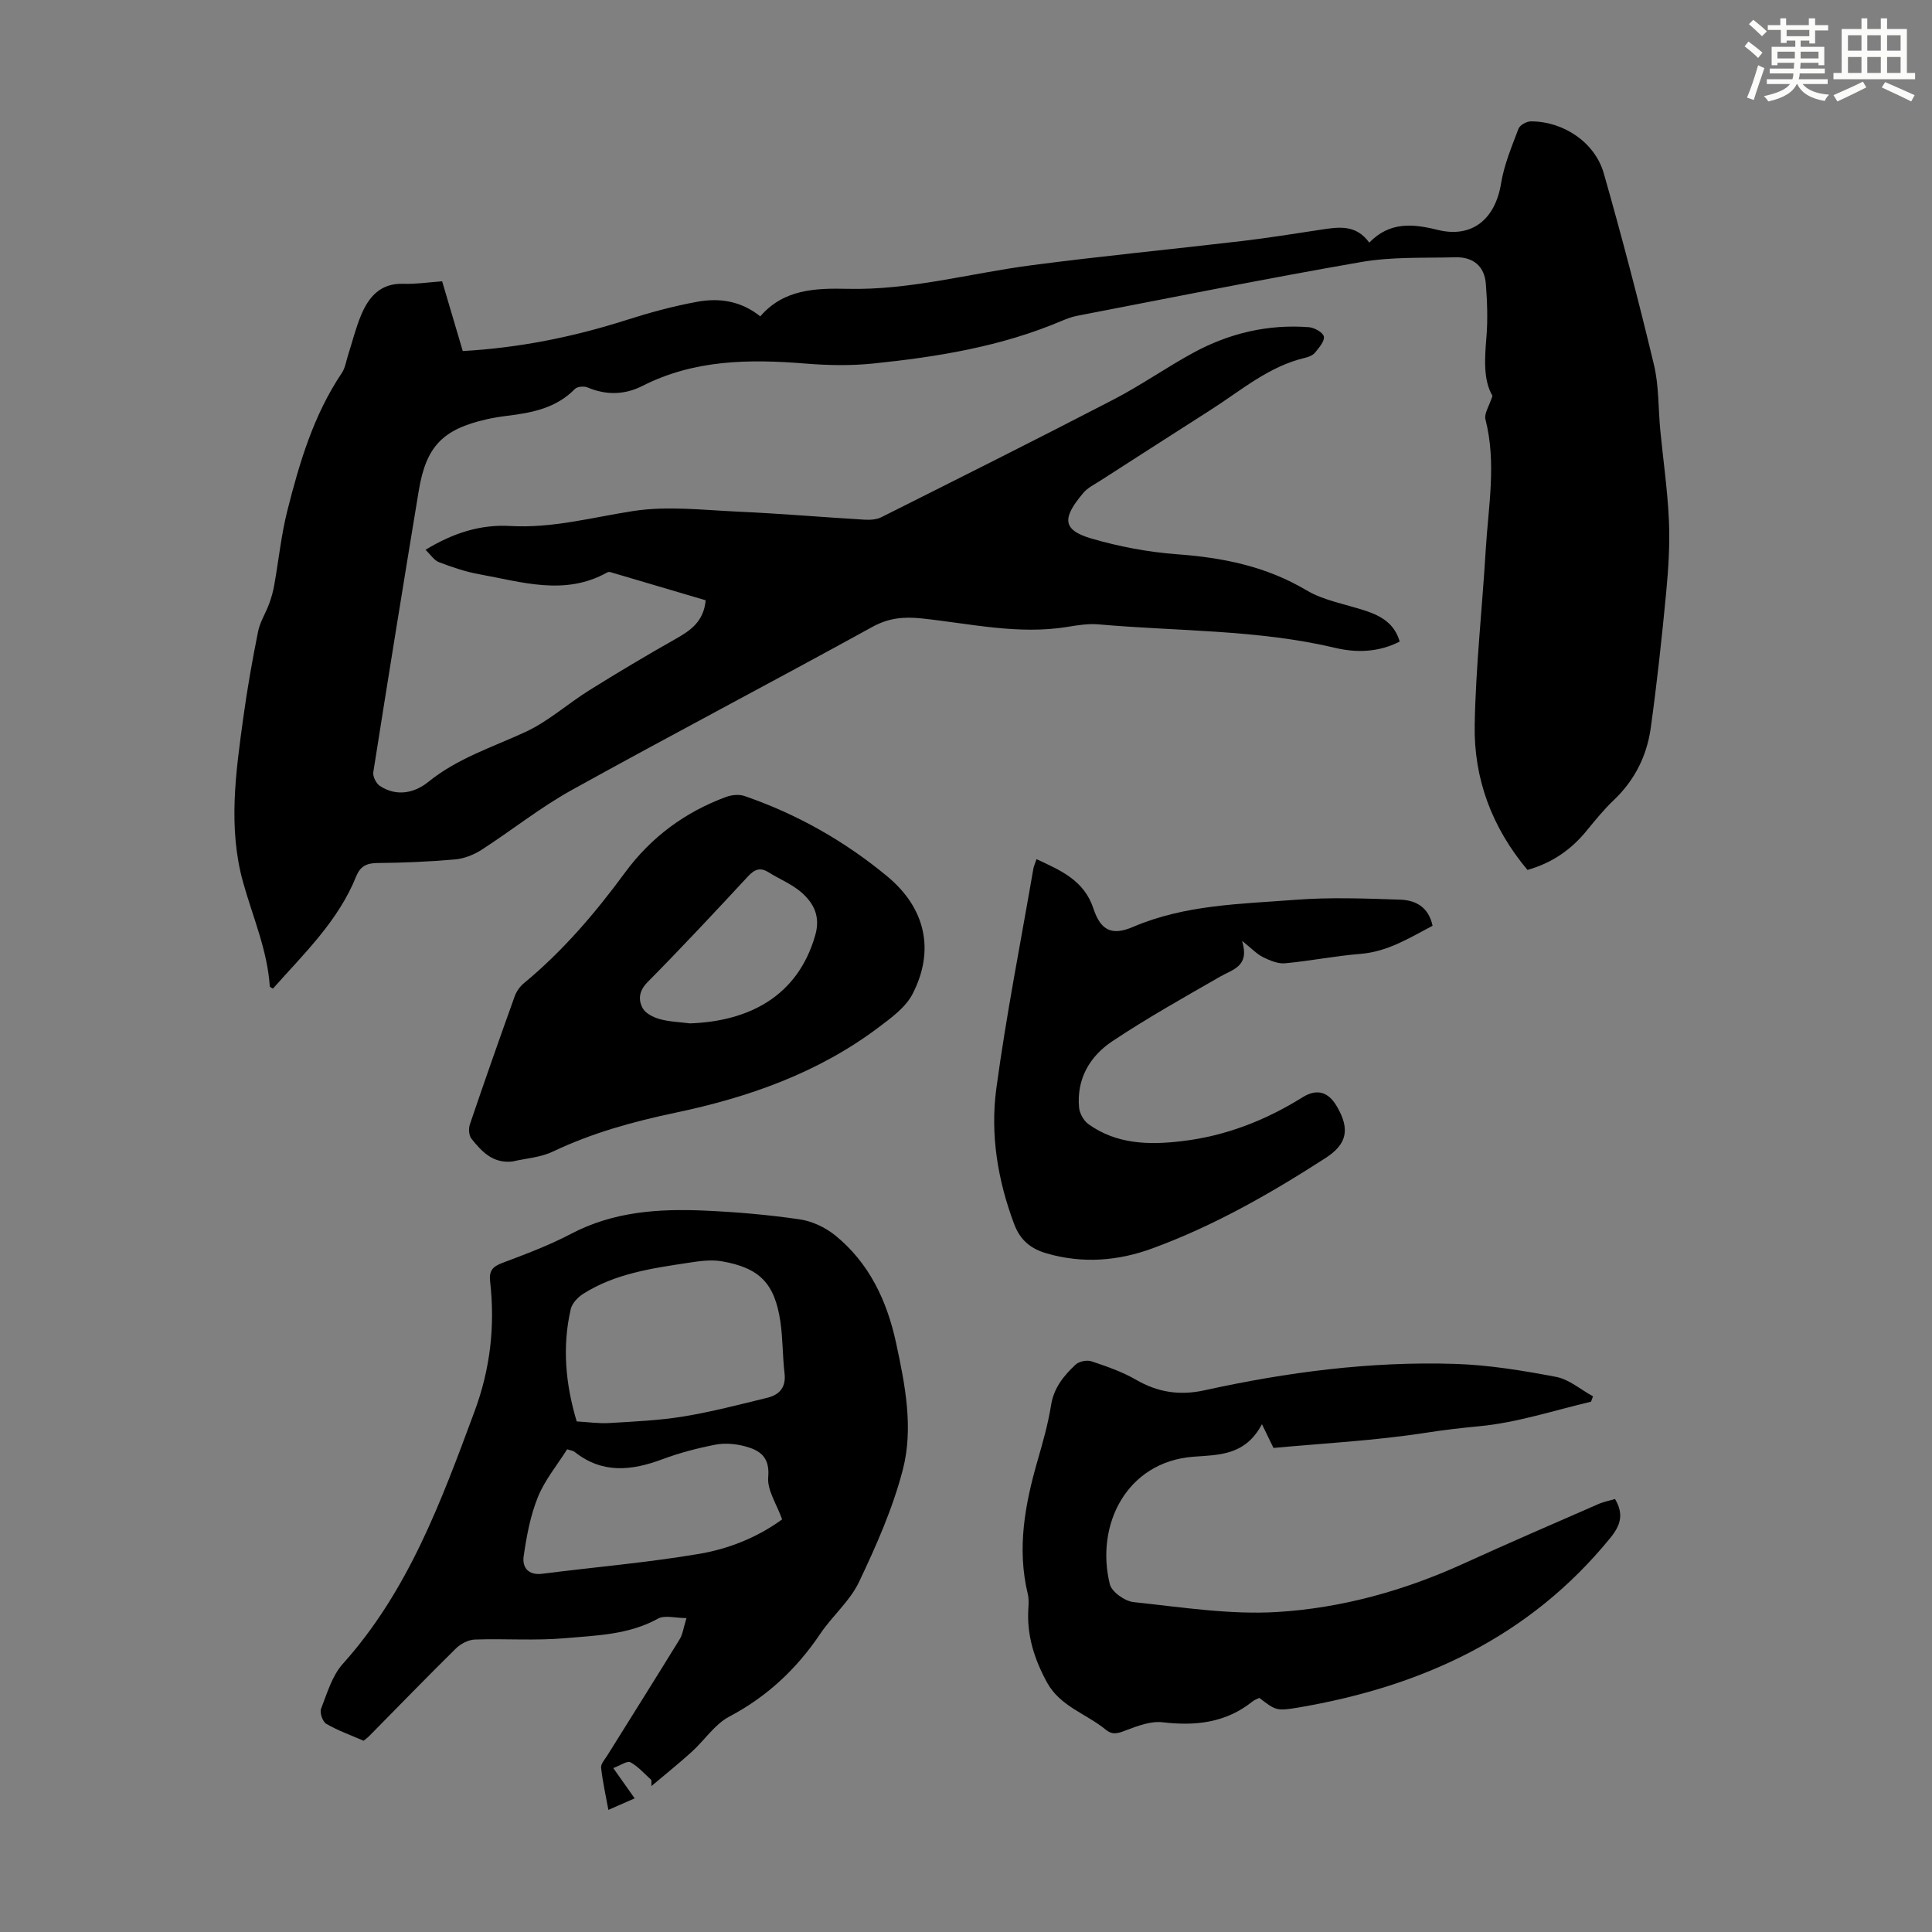 <svg enable-background="new 0 0 400 400" viewBox="0 0 400 400" xmlns="http://www.w3.org/2000/svg"><rect x="0" y="0" width="400" height="400" fill="#808080" stroke="none"/><g fill="#010000"><path d="m316.25 180.11c-7.38-8.79-11.14-18.92-10.93-30.07.22-12.06 1.56-24.1 2.28-36.15.54-9.01 2.26-18.01-.05-27.06-.31-1.2.78-2.76 1.45-4.87-1.92-3.29-1.62-7.68-1.25-12.17.3-3.65.16-7.36-.12-11.01-.28-3.7-2.65-5.6-6.29-5.51-6.48.17-13.06-.13-19.4.96-19.71 3.41-39.32 7.38-58.96 11.16-1.09.21-2.15.62-3.18 1.05-12.5 5.31-25.72 7.46-39.09 8.83-4.61.47-9.34.38-13.97 0-11.61-.94-22.98-.83-33.71 4.62-3.64 1.85-7.49 1.98-11.37.33-.73-.31-2.13-.2-2.62.3-3.88 3.98-8.87 4.94-14.04 5.57-1.44.17-2.88.41-4.29.73-9.05 2.06-12.49 5.59-14.01 14.77-3.21 19.41-6.35 38.84-9.41 58.28-.14.88.58 2.33 1.35 2.84 3.47 2.3 7.22 1.46 10.03-.82 6.05-4.91 13.28-7.18 20.15-10.36 4.7-2.18 8.71-5.82 13.16-8.6 5.86-3.65 11.79-7.2 17.8-10.59 3.14-1.77 5.92-3.62 6.32-8.06-6.55-1.94-13.14-3.89-19.74-5.83-.2-.06-.48-.03-.65.07-8.76 4.91-17.66 1.96-26.49.37-2.84-.51-5.63-1.47-8.34-2.5-1.01-.38-1.72-1.55-2.78-2.56 5.83-3.55 11.48-5.28 17.52-4.93 8.74.51 17.01-1.79 25.5-3.1 7.05-1.09 14.43-.2 21.66.13 8.71.39 17.41 1.14 26.12 1.66 1.18.07 2.54.01 3.56-.5 16.08-8.07 32.17-16.12 48.14-24.4 5.65-2.93 10.89-6.63 16.49-9.67 7.42-4.03 15.43-5.93 23.9-5.28 1.14.09 2.93 1.09 3.1 1.94.19.95-1 2.3-1.8 3.3-.45.56-1.3.92-2.04 1.09-7.53 1.75-13.26 6.75-19.54 10.76-7.63 4.87-15.25 9.77-22.87 14.67-1.22.79-2.62 1.46-3.53 2.53-4.3 5.09-4.57 7.65 1.66 9.47 5.74 1.67 11.75 2.81 17.7 3.25 9.51.7 18.46 2.49 26.82 7.46 3.66 2.17 8.18 2.89 12.31 4.27 3.19 1.07 5.93 2.64 6.99 6.35-4.28 2.2-8.88 2.37-13.32 1.31-16.13-3.82-32.66-3.42-49.01-4.87-2.08-.19-4.25.16-6.34.5-10.26 1.71-20.28-.68-30.37-1.74-3.66-.38-6.79-.09-10.19 1.79-20.66 11.38-41.56 22.32-62.19 33.75-6.52 3.61-12.42 8.35-18.71 12.4-1.61 1.03-3.61 1.81-5.5 1.97-5.34.47-10.72.69-16.09.74-2.21.02-3.5.72-4.32 2.75-3.72 9.26-10.82 16.01-17.24 23.25-.32-.21-.64-.32-.65-.44-.5-7.57-3.56-14.46-5.55-21.64-3.12-11.27-1.5-22.68.06-34 .82-5.98 1.87-11.93 3.06-17.85.4-1.99 1.58-3.8 2.29-5.74.46-1.24.82-2.52 1.05-3.82.92-5.14 1.44-10.37 2.71-15.42 2.52-9.97 5.43-19.83 11.28-28.53.72-1.07.91-2.5 1.32-3.77.89-2.76 1.58-5.61 2.7-8.27 1.6-3.79 4.03-6.61 8.75-6.44 2.54.09 5.11-.31 8.01-.52 1.43 4.83 2.83 9.59 4.27 14.44 11.68-.66 22.79-2.9 33.71-6.37 4.88-1.56 9.86-2.93 14.89-3.84 4.48-.81 8.95-.21 13 3.03 4.84-5.63 11.41-5.86 18.12-5.7 12.86.3 25.24-3.2 37.86-4.86 14.51-1.91 29.08-3.31 43.61-5.02 5.43-.64 10.84-1.51 16.25-2.33 3.7-.56 7.41-1.27 10.24 2.64 4.23-4.35 8.99-3.92 14.14-2.64 7.12 1.78 11.95-2.2 13.15-9.62.63-3.87 2.21-7.62 3.61-11.32.28-.75 1.68-1.52 2.56-1.52 6.74-.01 13.27 4.33 15.11 10.8 3.73 13.1 7.19 26.29 10.36 39.54 1.06 4.41.89 9.11 1.33 13.67.6 6.21 1.51 12.4 1.78 18.62.22 4.97-.1 9.99-.57 14.95-.89 9.35-1.9 18.7-3.19 28-.8 5.76-3.32 10.83-7.65 14.94-2.02 1.92-3.8 4.11-5.57 6.27-3.17 3.91-7.09 6.71-12.3 8.19z"/><path d="m134.85 368.52c-1.42-1.26-2.7-2.78-4.33-3.66-.67-.36-2.09.67-3.55 1.2 1.68 2.37 2.94 4.16 4.43 6.27-1.78.78-3.38 1.48-5.44 2.39-.57-3.11-1.2-5.91-1.51-8.75-.08-.77.76-1.68 1.26-2.48 5.01-8.04 10.06-16.05 15.02-24.12.62-1.01.76-2.31 1.4-4.36-2.27 0-4.5-.67-5.92.12-6.04 3.34-12.71 3.47-19.22 4.04-6.19.55-12.46.06-18.69.28-1.34.05-2.93.88-3.91 1.85-6.06 5.97-11.98 12.08-17.95 18.13-.38.39-.84.7-1.16.97-2.7-1.17-5.34-2.11-7.73-3.5-.75-.43-1.39-2.29-1.08-3.11 1.25-3.21 2.28-6.82 4.49-9.29 13.59-15.13 20.38-33.66 27.28-52.26 3.29-8.86 4.28-17.73 3.23-26.95-.25-2.22.56-3.07 2.55-3.82 4.8-1.81 9.64-3.62 14.17-6 8.76-4.62 18.12-5.25 27.65-4.83 6.59.29 13.18.86 19.7 1.81 2.57.37 5.32 1.66 7.35 3.3 7.08 5.73 10.76 13.59 12.64 22.32 1.87 8.67 3.63 17.61 1.38 26.25-2.08 8-5.5 15.73-9.07 23.23-1.88 3.95-5.53 7.01-8.02 10.72-4.9 7.28-11 13-18.84 17.14-3.02 1.6-5.12 4.9-7.76 7.29-2.71 2.45-5.56 4.73-8.35 7.09.02-.41 0-.84-.02-1.27zm-15.45-74.23c2.33.13 4.57.47 6.79.33 5.13-.31 10.3-.53 15.35-1.36 5.82-.96 11.56-2.46 17.3-3.86 2.55-.62 3.94-2.18 3.59-5.09-.42-3.55-.34-7.16-.86-10.68-1.17-7.92-4.29-11.15-12.18-12.5-2.24-.38-4.66-.02-6.95.33-7.52 1.14-15.09 2.22-21.69 6.41-1.11.7-2.3 1.96-2.58 3.16-1.8 7.8-1.09 15.52 1.23 23.26zm-1.98 5.77c-2.05 3.26-4.62 6.35-6.06 9.9-1.56 3.85-2.34 8.1-2.94 12.24-.33 2.28.92 4 3.85 3.63 10.84-1.38 21.74-2.3 32.5-4.12 6.19-1.05 12.15-3.47 17.16-7.14-1.11-3.14-3.12-6.04-2.88-8.75.37-4.21-1.77-5.57-4.85-6.39-1.93-.51-4.12-.7-6.06-.33-3.71.72-7.43 1.69-10.97 3.01-6.38 2.39-12.46 3.06-18.2-1.51-.32-.26-.82-.3-1.55-.54z"/><path d="m334.37 310.35c1.86 3.14 1.17 5.42-.95 8.03-16.75 20.6-39.09 30.81-64.63 35.15-4.54.77-4.7.57-8.06-2-.45.23-1 .4-1.41.74-5.52 4.42-11.78 5.11-18.6 4.31-2.43-.29-5.14.73-7.54 1.64-1.59.61-2.77 1.1-4.24-.1-4-3.3-9.42-4.8-12.14-9.74-2.64-4.8-4.25-9.82-3.89-15.37.07-1 .11-2.05-.12-3-2.28-9.46-.58-18.59 2.05-27.69 1.08-3.75 2.16-7.54 2.77-11.39.57-3.6 2.64-6.12 5.08-8.4.72-.67 2.33-1 3.27-.69 3.16 1.05 6.37 2.16 9.24 3.82 4.52 2.62 9.06 3.31 14.16 2.19 17.09-3.76 34.39-6.03 51.91-5.47 7 .22 14.01 1.38 20.91 2.69 2.7.52 5.1 2.64 7.64 4.03-.14.37-.28.74-.42 1.11-7.68 1.8-15.29 4.33-23.07 5.07-3.73.35-7.33.77-11.06 1.35-10.57 1.64-21.32 2.2-31.61 3.15-.72-1.48-1.31-2.7-2.39-4.92-3.45 6.57-9.05 6.34-14.21 6.74-13.8 1.06-20.32 14.1-17.28 26.4.39 1.59 3.11 3.51 4.92 3.7 9.88 1.04 19.87 2.64 29.7 2.05 13.38-.81 26.37-4.43 38.7-10.06 9.14-4.17 18.37-8.16 27.58-12.18 1.18-.56 2.5-.8 3.69-1.16z"/><path d="m106.11 240.47c-4.08.47-6.39-2.08-8.51-4.72-.53-.66-.61-2.08-.32-2.95 3.01-8.88 6.12-17.72 9.29-26.55.36-.99 1.06-1.99 1.88-2.67 8.08-6.67 14.8-14.55 20.98-22.96 5.36-7.29 12.41-12.5 20.91-15.63 1.14-.42 2.67-.57 3.78-.19 10.88 3.74 20.77 9.34 29.61 16.67 7.86 6.52 9.88 15.27 5.2 24.33-1.44 2.79-4.43 4.95-7.06 6.93-12.48 9.4-26.91 14.47-41.97 17.63-8.8 1.85-17.3 4.19-25.43 8.06-2.54 1.22-5.56 1.4-8.36 2.05zm36.74-28.59c12.01-.42 22.29-5.46 25.94-18.26 1.11-3.88-.3-6.6-2.84-8.84-1.97-1.73-4.55-2.75-6.81-4.17-1.75-1.1-2.91-.64-4.28.84-6.85 7.38-13.72 14.74-20.8 21.9-1.77 1.8-1.95 3.61-1.01 5.37.58 1.09 2.21 1.9 3.52 2.27 2.02.56 4.18.62 6.28.89z"/><path d="m214.6 177.88c5.08 2.36 9.86 4.4 11.79 10.25 1.5 4.55 3.85 5.64 8.18 3.78 10.76-4.61 22.24-4.74 33.56-5.61 7.19-.56 14.47-.28 21.7-.04 3.1.1 5.91 1.38 6.77 5.41-4.72 2.47-9.24 5.36-14.93 5.82-5.23.42-10.41 1.47-15.64 1.95-1.47.13-3.13-.59-4.53-1.27-1.25-.61-2.25-1.71-4.34-3.37 1.61 5.28-1.86 5.86-4.51 7.38-7.54 4.33-15.14 8.59-22.36 13.4-4.65 3.1-7.43 7.81-6.88 13.74.11 1.21.97 2.72 1.95 3.43 5.84 4.18 12.51 4.32 19.3 3.52 9.05-1.06 17.31-4.28 25.01-9.08 3.01-1.88 5.37-1.14 7.15 1.94 2.71 4.68 2.07 7.76-2.39 10.63-11.39 7.35-23.14 14.06-35.91 18.73-7.06 2.58-14.34 3.16-21.76 1.03-3.41-.98-5.55-2.77-6.81-6.14-3.4-9.08-4.95-18.54-3.67-28.02 2.06-15.26 5.07-30.4 7.68-45.59.12-.53.35-1.02.64-1.89z"/></g><path d="m361.2 9.6.8-1c.9.7 1.9 1.4 2.9 2.3l-.9 1.1c-1-1-2-1.8-2.8-2.4zm.5 10.6c.9-2.1 1.6-4.3 2.3-6.7.4.2.8.4 1.3.6-.7 2.1-1.5 4.3-2.2 6.6zm.4-15.2.9-.9c1 .8 2 1.6 2.8 2.4l-1 1c-.9-.9-1.8-1.7-2.7-2.5zm12.5-1.2h1.2v1.4h2.7v1.1h-2.7v2.7h-1.2v-.6h-1.8v1.3h4.9v3.8h-1.2v-.5h-3.7c0 .4-.1.9-.1 1.2h5.1v1h-5.2c0 .5-.1.9-.2 1.2h6v1h-5.2c1.1 1.3 2.9 2 5.5 2.2-.4.4-.7.8-.9 1.3-2.9-.5-4.8-1.6-5.7-3.5h-.1c-.8 1.7-2.7 2.9-5.9 3.6-.2-.4-.6-.8-.9-1.1 2.8-.6 4.6-1.4 5.4-2.5h-4.8v-1h5.3c.1-.3.2-.7.2-1.2h-4.9v-1h5c0-.4 0-.8.1-1.2h-3.5v.5h-1.2v-3.8h4.9v-1.3h-1.8v.5h-1.2v-2.7h-2.7v-1h2.6v-1.4h1.2v1.4h4.7v-1.4zm-6.6 8.3h3.6c0-.4 0-.9 0-1.4h-3.6zm1.9-4.6h4.7v-1.3h-4.7zm6.6 3.2h-3.7v1.4h3.7z" fill="#fbfcfa"/><path d="m385.3 3.8h1.3v2.2h2.8v-2.2h1.3v2.2h4.1v9.1h1.7v1.3h-16.9v-1.3h1.7v-9.1h4.1v-2.2zm.4 13.1.7 1.2c-1.8.9-3.8 1.9-6 2.9-.2-.4-.5-.8-.8-1.3 2.3-1 4.3-1.9 6.1-2.8zm-3.1-6.4h2.8v-3.2h-2.8zm0 4.6h2.8v-3.3h-2.8zm4-4.6h2.8v-3.2h-2.8zm0 4.6h2.8v-3.3h-2.8zm3.7 1.9c2.1.9 4.1 1.8 6.1 2.7l-.7 1.3c-2.2-1.1-4.2-2-6.1-2.9zm3.2-9.7h-2.8v3.2h2.8zm-2.8 7.8h2.8v-3.3h-2.8z" fill="#fbfcfa"/></svg>